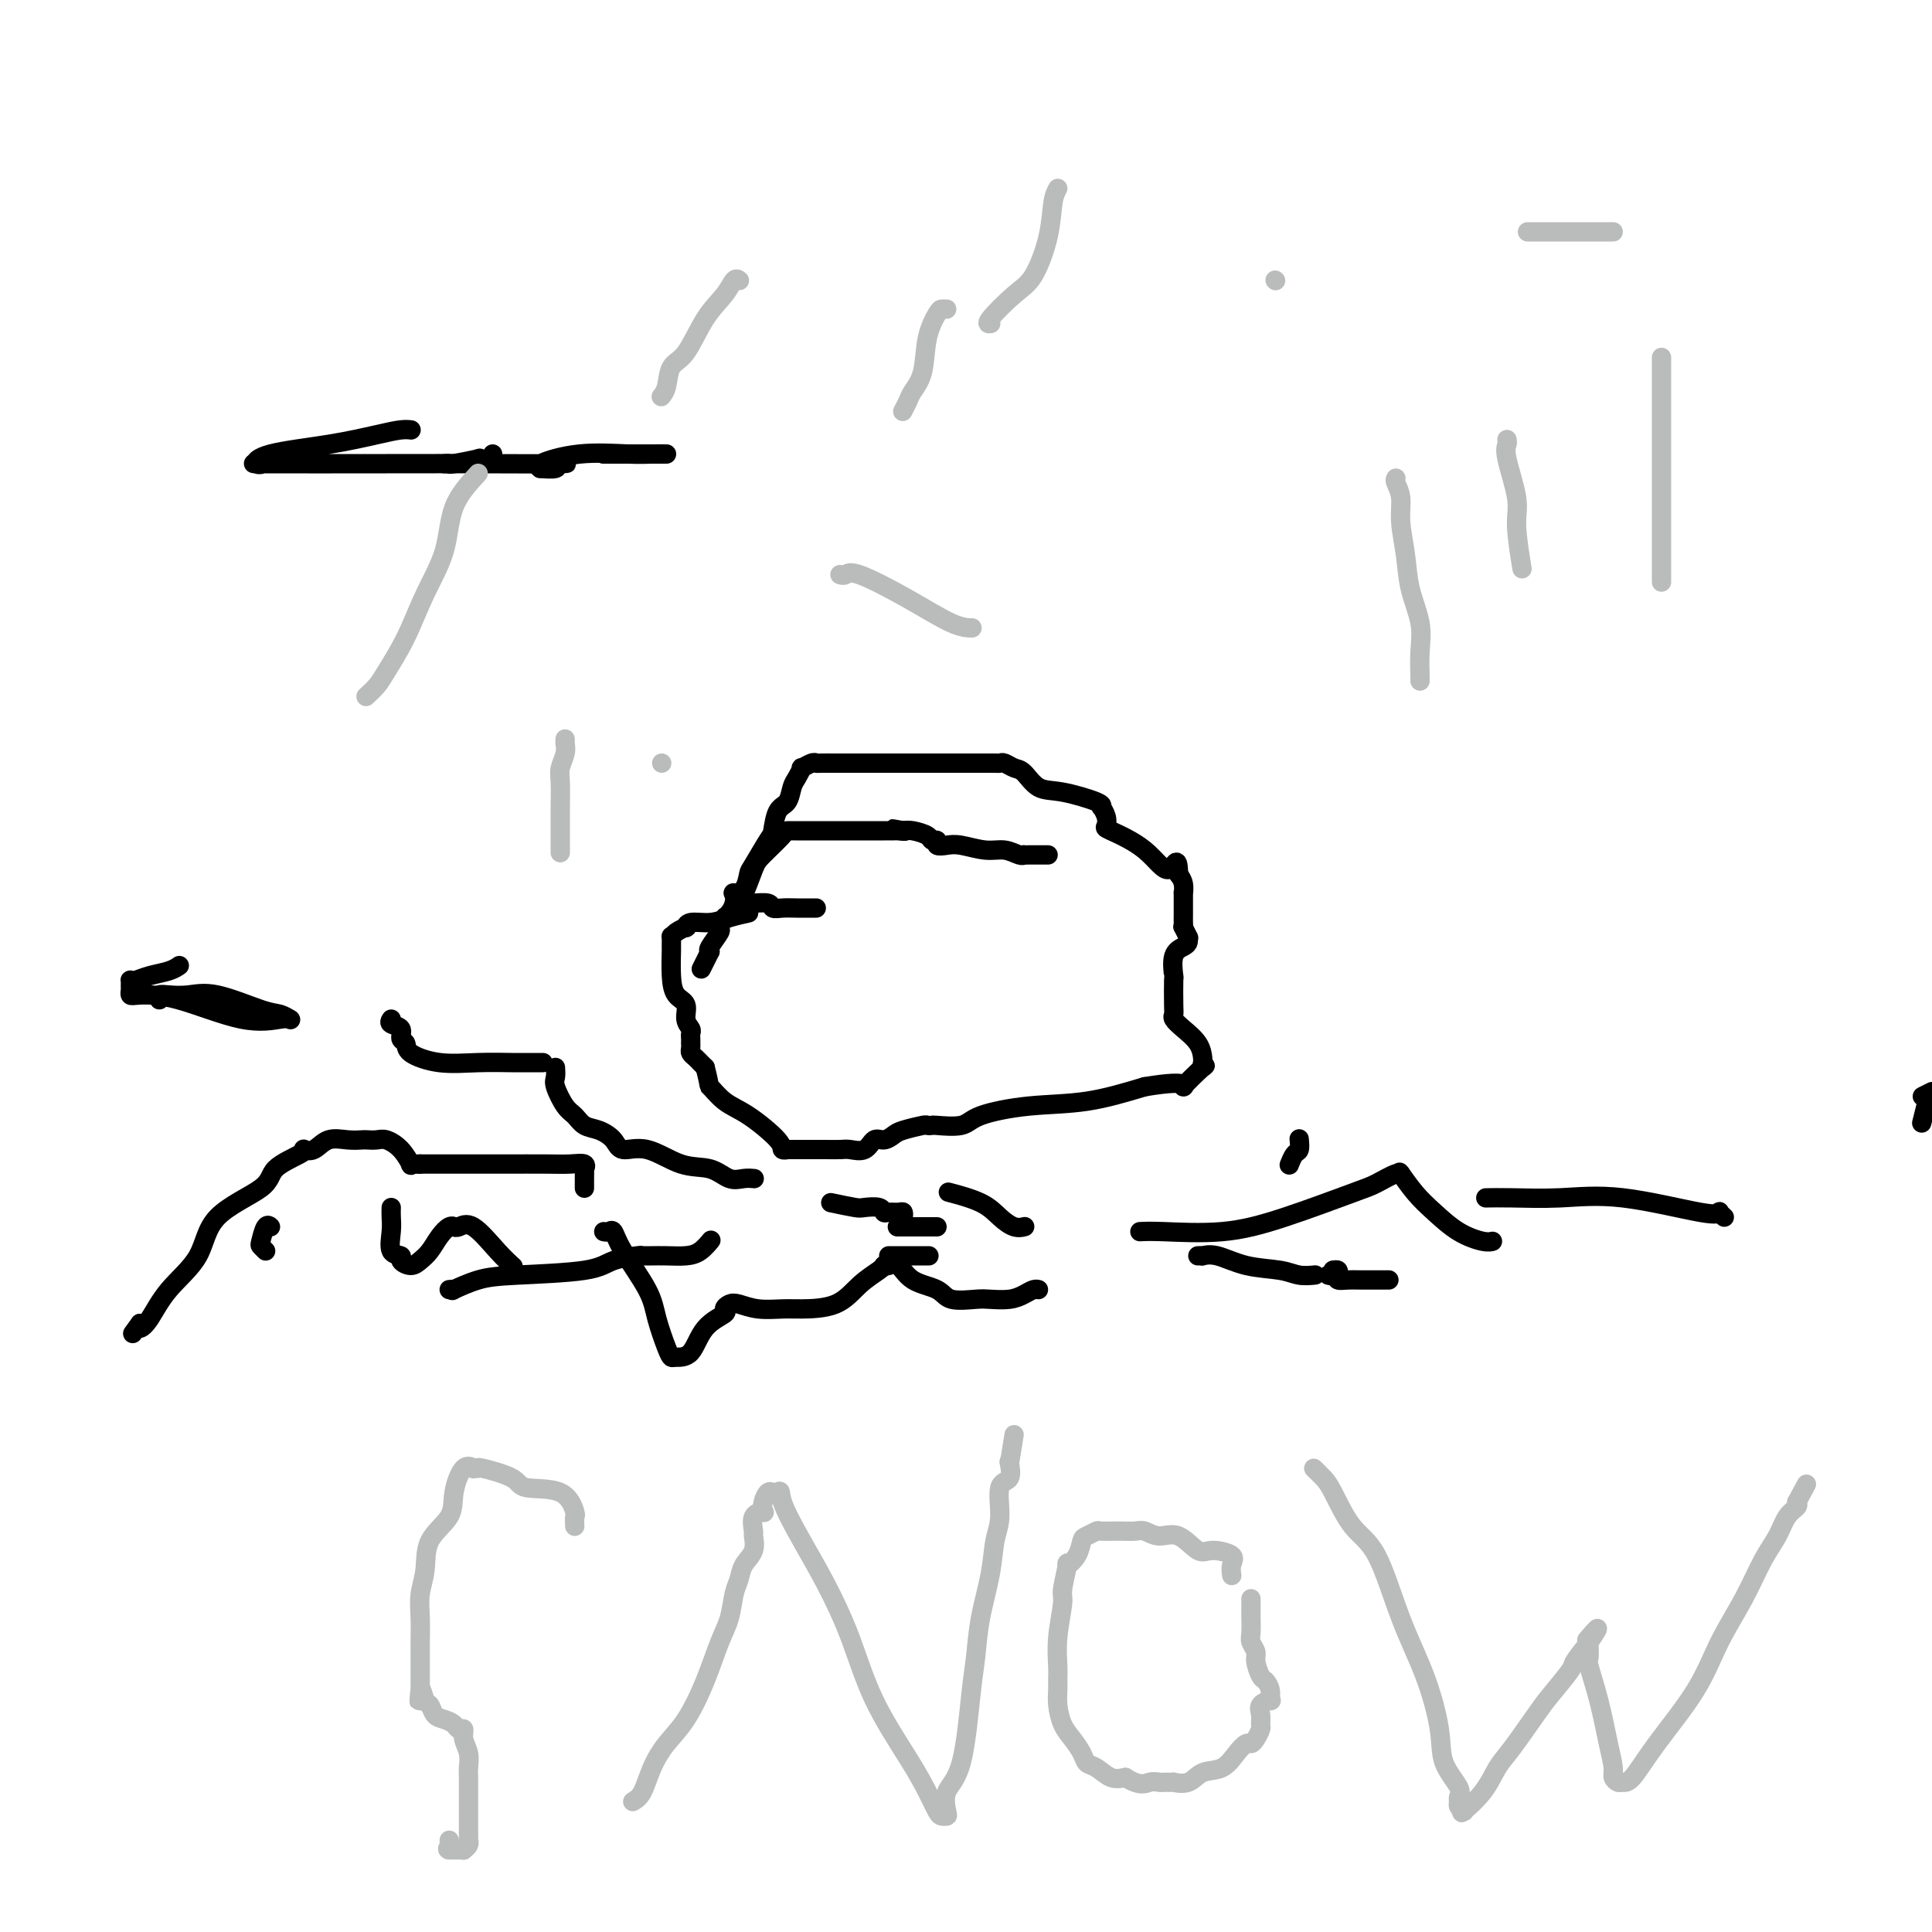 <svg viewBox='0 0 400 400' version='1.1' xmlns='http://www.w3.org/2000/svg' xmlns:xlink='http://www.w3.org/1999/xlink'><g fill='none' stroke='#000000' stroke-width='4' stroke-linecap='round' stroke-linejoin='round'><path d='M81,250c-0.017,0.620 -0.034,1.241 0,2c0.034,0.759 0.120,1.658 0,3c-0.120,1.342 -0.447,3.128 0,4c0.447,0.872 1.667,0.831 2,1c0.333,0.169 -0.220,0.547 0,1c0.220,0.453 1.214,0.979 2,1c0.786,0.021 1.363,-0.464 2,-1c0.637,-0.536 1.334,-1.124 2,-2c0.666,-0.876 1.302,-2.039 2,-3c0.698,-0.961 1.457,-1.720 2,-2c0.543,-0.280 0.869,-0.080 1,0c0.131,0.080 0.065,0.040 0,0'/><path d='M94,254c-0.056,-0.034 -0.113,-0.068 0,0c0.113,0.068 0.395,0.239 1,0c0.605,-0.239 1.533,-0.889 3,0c1.467,0.889 3.472,3.316 5,5c1.528,1.684 2.579,2.624 3,3c0.421,0.376 0.210,0.188 0,0'/><path d='M125,255c0.333,0.066 0.666,0.132 1,0c0.334,-0.132 0.671,-0.464 1,0c0.329,0.464 0.652,1.722 2,4c1.348,2.278 3.721,5.577 5,8c1.279,2.423 1.462,3.970 2,6c0.538,2.030 1.430,4.542 2,6c0.570,1.458 0.819,1.862 1,2c0.181,0.138 0.293,0.010 1,0c0.707,-0.010 2.010,0.099 3,-1c0.990,-1.099 1.667,-3.406 3,-5c1.333,-1.594 3.320,-2.476 4,-3c0.680,-0.524 0.051,-0.690 0,-1c-0.051,-0.310 0.475,-0.762 1,-1c0.525,-0.238 1.049,-0.260 2,0c0.951,0.260 2.329,0.804 4,1c1.671,0.196 3.635,0.046 5,0c1.365,-0.046 2.131,0.012 4,0c1.869,-0.012 4.841,-0.094 7,-1c2.159,-0.906 3.507,-2.635 5,-4c1.493,-1.365 3.132,-2.366 4,-3c0.868,-0.634 0.964,-0.901 1,-1c0.036,-0.099 0.010,-0.028 0,0c-0.010,0.028 -0.005,0.014 0,0'/><path d='M183,262c0.250,0.079 0.501,0.158 1,0c0.499,-0.158 1.247,-0.554 2,0c0.753,0.554 1.512,2.057 3,3c1.488,0.943 3.703,1.325 5,2c1.297,0.675 1.674,1.642 3,2c1.326,0.358 3.602,0.106 5,0c1.398,-0.106 1.919,-0.067 3,0c1.081,0.067 2.720,0.162 4,0c1.280,-0.162 2.199,-0.579 3,-1c0.801,-0.421 1.485,-0.844 2,-1c0.515,-0.156 0.861,-0.045 1,0c0.139,0.045 0.069,0.022 0,0'/><path d='M55,259c-0.400,-0.400 -0.801,-0.801 -1,-1c-0.199,-0.199 -0.198,-0.198 0,-1c0.198,-0.802 0.592,-2.408 1,-3c0.408,-0.592 0.831,-0.169 1,0c0.169,0.169 0.085,0.085 0,0'/><path d='M184,260c0.866,0.000 1.732,0.000 2,0c0.268,0.000 -0.061,0.000 0,0c0.061,0.000 0.511,0.000 1,0c0.489,0.000 1.016,0.000 2,0c0.984,-0.000 2.424,0.000 3,0c0.576,0.000 0.288,0.000 0,0'/><path d='M248,260c0.478,-0.015 0.957,-0.029 1,0c0.043,0.029 -0.348,0.103 0,0c0.348,-0.103 1.435,-0.381 3,0c1.565,0.381 3.607,1.423 6,2c2.393,0.577 5.136,0.691 7,1c1.864,0.309 2.848,0.814 4,1c1.152,0.186 2.472,0.053 3,0c0.528,-0.053 0.264,-0.027 0,0'/><path d='M275,264c0.422,0.111 0.844,0.222 1,0c0.156,-0.222 0.044,-0.778 0,-1c-0.044,-0.222 -0.022,-0.111 0,0'/><path d='M276,263c0.410,-0.083 0.820,-0.166 1,0c0.180,0.166 0.130,0.580 0,1c-0.130,0.420 -0.339,0.844 0,1c0.339,0.156 1.225,0.042 2,0c0.775,-0.042 1.439,-0.011 3,0c1.561,0.011 4.017,0.003 5,0c0.983,-0.003 0.491,-0.002 0,0'/><path d='M236,255c1.044,-0.054 2.087,-0.107 5,0c2.913,0.107 7.694,0.375 12,0c4.306,-0.375 8.135,-1.392 13,-3c4.865,-1.608 10.765,-3.807 14,-5c3.235,-1.193 3.803,-1.379 5,-2c1.197,-0.621 3.022,-1.675 4,-2c0.978,-0.325 1.110,0.080 1,0c-0.110,-0.080 -0.461,-0.645 0,0c0.461,0.645 1.735,2.498 3,4c1.265,1.502 2.521,2.651 4,4c1.479,1.349 3.180,2.898 5,4c1.820,1.102 3.759,1.758 5,2c1.241,0.242 1.783,0.069 2,0c0.217,-0.069 0.108,-0.035 0,0'/><path d='M398,227c0.000,0.000 2.000,-1.000 2,-1'/><path d='M399,228c0.111,-0.444 0.222,-0.889 0,0c-0.222,0.889 -0.778,3.111 -1,4c-0.222,0.889 -0.111,0.444 0,0'/><path d='M357,252c-0.437,-0.398 -0.874,-0.797 -1,-1c-0.126,-0.203 0.060,-0.212 0,0c-0.060,0.212 -0.367,0.645 -4,0c-3.633,-0.645 -10.592,-2.369 -16,-3c-5.408,-0.631 -9.264,-0.169 -13,0c-3.736,0.169 -7.352,0.046 -10,0c-2.648,-0.046 -4.328,-0.013 -5,0c-0.672,0.013 -0.336,0.007 0,0'/><path d='M194,254c-1.774,0.000 -3.548,0.000 -5,0c-1.452,0.000 -2.583,-0.000 -3,0c-0.417,0.000 -0.119,0.000 0,0c0.119,-0.000 0.060,0.000 0,0'/><path d='M197,247c-0.578,-0.152 -1.156,-0.303 0,0c1.156,0.303 4.047,1.062 6,2c1.953,0.938 2.967,2.056 4,3c1.033,0.944 2.086,1.716 3,2c0.914,0.284 1.690,0.081 2,0c0.310,-0.081 0.155,-0.041 0,0'/><path d='M121,246c-0.005,-0.611 -0.009,-1.221 0,-2c0.009,-0.779 0.033,-1.725 0,-2c-0.033,-0.275 -0.121,0.123 0,0c0.121,-0.123 0.452,-0.765 0,-1c-0.452,-0.235 -1.685,-0.063 -3,0c-1.315,0.063 -2.710,0.017 -5,0c-2.290,-0.017 -5.476,-0.005 -8,0c-2.524,0.005 -4.388,0.001 -7,0c-2.612,-0.001 -5.972,-0.000 -8,0c-2.028,0.000 -2.722,0.000 -3,0c-0.278,-0.000 -0.139,-0.000 0,0'/><path d='M87,241c-0.299,0.020 -0.598,0.040 -1,0c-0.402,-0.040 -0.908,-0.140 -1,0c-0.092,0.140 0.231,0.521 0,0c-0.231,-0.521 -1.016,-1.944 -2,-3c-0.984,-1.056 -2.166,-1.747 -3,-2c-0.834,-0.253 -1.318,-0.070 -2,0c-0.682,0.070 -1.561,0.026 -2,0c-0.439,-0.026 -0.437,-0.035 -1,0c-0.563,0.035 -1.692,0.114 -3,0c-1.308,-0.114 -2.794,-0.421 -4,0c-1.206,0.421 -2.131,1.571 -3,2c-0.869,0.429 -1.682,0.136 -2,0c-0.318,-0.136 -0.141,-0.115 0,0c0.141,0.115 0.246,0.325 -1,1c-1.246,0.675 -3.841,1.816 -5,3c-1.159,1.184 -0.880,2.411 -3,4c-2.120,1.589 -6.638,3.541 -9,6c-2.362,2.459 -2.567,5.427 -4,8c-1.433,2.573 -4.096,4.752 -6,7c-1.904,2.248 -3.051,4.567 -4,6c-0.949,1.433 -1.700,1.981 -2,2c-0.300,0.019 -0.150,-0.490 0,-1'/><path d='M29,274c-2.667,3.667 -1.333,1.833 0,0'/><path d='M93,267c0.537,-0.054 1.074,-0.107 1,0c-0.074,0.107 -0.760,0.376 0,0c0.760,-0.376 2.964,-1.397 5,-2c2.036,-0.603 3.902,-0.789 8,-1c4.098,-0.211 10.428,-0.448 14,-1c3.572,-0.552 4.385,-1.418 6,-2c1.615,-0.582 4.033,-0.881 5,-1c0.967,-0.119 0.484,-0.060 0,0'/><path d='M133,260c0.373,-0.001 0.747,-0.002 1,0c0.253,0.002 0.387,0.007 1,0c0.613,-0.007 1.706,-0.027 3,0c1.294,0.027 2.790,0.100 4,0c1.210,-0.100 2.133,-0.373 3,-1c0.867,-0.627 1.676,-1.608 2,-2c0.324,-0.392 0.162,-0.196 0,0'/><path d='M216,177c0.481,0.000 0.962,0.000 1,0c0.038,-0.000 -0.368,-0.000 -1,0c-0.632,0.000 -1.491,0.001 -2,0c-0.509,-0.001 -0.667,-0.004 -1,0c-0.333,0.004 -0.842,0.016 -1,0c-0.158,-0.016 0.036,-0.061 0,0c-0.036,0.061 -0.302,0.226 -1,0c-0.698,-0.226 -1.827,-0.844 -3,-1c-1.173,-0.156 -2.390,0.150 -4,0c-1.610,-0.150 -3.612,-0.758 -5,-1c-1.388,-0.242 -2.163,-0.120 -3,0c-0.837,0.120 -1.736,0.239 -2,0c-0.264,-0.239 0.109,-0.835 0,-1c-0.109,-0.165 -0.699,0.100 -1,0c-0.301,-0.100 -0.312,-0.565 -1,-1c-0.688,-0.435 -2.054,-0.838 -3,-1c-0.946,-0.162 -1.473,-0.081 -2,0'/><path d='M187,172c-4.434,-0.774 -1.018,-0.207 0,0c1.018,0.207 -0.360,0.056 -1,0c-0.640,-0.056 -0.542,-0.015 -1,0c-0.458,0.015 -1.473,0.004 -2,0c-0.527,-0.004 -0.567,-0.001 -1,0c-0.433,0.001 -1.258,0.000 -2,0c-0.742,-0.000 -1.401,-0.000 -2,0c-0.599,0.000 -1.139,0.000 -2,0c-0.861,-0.000 -2.042,-0.000 -3,0c-0.958,0.000 -1.693,0.000 -3,0c-1.307,-0.000 -3.187,-0.001 -4,0c-0.813,0.001 -0.560,0.003 -1,0c-0.440,-0.003 -1.575,-0.010 -2,0c-0.425,0.010 -0.142,0.039 -1,1c-0.858,0.961 -2.859,2.856 -4,4c-1.141,1.144 -1.423,1.539 -2,3c-0.577,1.461 -1.451,3.989 -2,5c-0.549,1.011 -0.775,0.506 -1,0'/><path d='M153,185c-1.109,2.460 1.120,2.109 2,2c0.880,-0.109 0.412,0.023 1,0c0.588,-0.023 2.231,-0.202 3,0c0.769,0.202 0.665,0.786 1,1c0.335,0.214 1.109,0.057 2,0c0.891,-0.057 1.899,-0.015 3,0c1.101,0.015 2.297,0.004 3,0c0.703,-0.004 0.915,-0.001 1,0c0.085,0.001 0.042,0.001 0,0'/><path d='M155,189c-1.350,0.301 -2.700,0.602 -4,1c-1.300,0.398 -2.551,0.894 -4,1c-1.449,0.106 -3.096,-0.177 -4,0c-0.904,0.177 -1.065,0.816 -1,1c0.065,0.184 0.357,-0.087 0,0c-0.357,0.087 -1.364,0.531 -2,1c-0.636,0.469 -0.903,0.964 -1,1c-0.097,0.036 -0.024,-0.387 0,0c0.024,0.387 0.000,1.583 0,2c-0.000,0.417 0.023,0.055 0,1c-0.023,0.945 -0.094,3.199 0,5c0.094,1.801 0.351,3.151 1,4c0.649,0.849 1.691,1.197 2,2c0.309,0.803 -0.113,2.062 0,3c0.113,0.938 0.762,1.557 1,2c0.238,0.443 0.064,0.710 0,1c-0.064,0.290 -0.018,0.603 0,1c0.018,0.397 0.008,0.880 0,1c-0.008,0.120 -0.012,-0.122 0,0c0.012,0.122 0.042,0.607 0,1c-0.042,0.393 -0.156,0.693 0,1c0.156,0.307 0.580,0.621 1,1c0.420,0.379 0.834,0.823 1,1c0.166,0.177 0.083,0.086 0,0c-0.083,-0.086 -0.167,-0.167 0,0c0.167,0.167 0.583,0.584 1,1'/><path d='M146,221c1.183,4.621 0.642,3.673 1,4c0.358,0.327 1.617,1.930 3,3c1.383,1.070 2.890,1.607 5,3c2.110,1.393 4.824,3.641 6,5c1.176,1.359 0.814,1.828 1,2c0.186,0.172 0.920,0.046 1,0c0.080,-0.046 -0.494,-0.012 0,0c0.494,0.012 2.057,0.003 3,0c0.943,-0.003 1.268,0.001 2,0c0.732,-0.001 1.873,-0.008 3,0c1.127,0.008 2.241,0.031 3,0c0.759,-0.031 1.162,-0.116 2,0c0.838,0.116 2.109,0.435 3,0c0.891,-0.435 1.402,-1.623 2,-2c0.598,-0.377 1.284,0.057 2,0c0.716,-0.057 1.464,-0.604 2,-1c0.536,-0.396 0.861,-0.643 2,-1c1.139,-0.357 3.093,-0.826 4,-1c0.907,-0.174 0.769,-0.052 1,0c0.231,0.052 0.832,0.035 1,0c0.168,-0.035 -0.099,-0.088 1,0c1.099,0.088 3.562,0.316 5,0c1.438,-0.316 1.849,-1.178 4,-2c2.151,-0.822 6.041,-1.606 10,-2c3.959,-0.394 7.988,-0.398 12,-1c4.012,-0.602 8.006,-1.801 12,-3'/><path d='M237,225c10.542,-1.764 7.896,0.326 8,0c0.104,-0.326 2.956,-3.070 4,-4c1.044,-0.930 0.278,-0.048 0,0c-0.278,0.048 -0.070,-0.739 0,-1c0.070,-0.261 0.001,0.004 0,0c-0.001,-0.004 0.066,-0.277 0,-1c-0.066,-0.723 -0.266,-1.895 -1,-3c-0.734,-1.105 -2.001,-2.143 -3,-3c-0.999,-0.857 -1.731,-1.532 -2,-2c-0.269,-0.468 -0.074,-0.727 0,-1c0.074,-0.273 0.026,-0.560 0,-2c-0.026,-1.440 -0.031,-4.035 0,-5c0.031,-0.965 0.099,-0.301 0,-1c-0.099,-0.699 -0.365,-2.759 0,-4c0.365,-1.241 1.362,-1.661 2,-2c0.638,-0.339 0.917,-0.598 1,-1c0.083,-0.402 -0.030,-0.948 0,-1c0.030,-0.052 0.204,0.389 0,0c-0.204,-0.389 -0.787,-1.608 -1,-2c-0.213,-0.392 -0.057,0.044 0,0c0.057,-0.044 0.016,-0.568 0,-1c-0.016,-0.432 -0.007,-0.773 0,-2c0.007,-1.227 0.012,-3.339 0,-4c-0.012,-0.661 -0.042,0.130 0,0c0.042,-0.130 0.155,-1.180 0,-2c-0.155,-0.820 -0.577,-1.410 -1,-2'/><path d='M244,181c-0.104,-4.687 -0.864,-1.405 -2,-1c-1.136,0.405 -2.648,-2.067 -5,-4c-2.352,-1.933 -5.544,-3.327 -7,-4c-1.456,-0.673 -1.175,-0.625 -1,-1c0.175,-0.375 0.245,-1.174 0,-2c-0.245,-0.826 -0.806,-1.679 -1,-2c-0.194,-0.321 -0.022,-0.111 0,0c0.022,0.111 -0.105,0.124 0,0c0.105,-0.124 0.443,-0.386 -1,-1c-1.443,-0.614 -4.666,-1.580 -7,-2c-2.334,-0.420 -3.777,-0.295 -5,-1c-1.223,-0.705 -2.225,-2.242 -3,-3c-0.775,-0.758 -1.321,-0.739 -2,-1c-0.679,-0.261 -1.490,-0.802 -2,-1c-0.510,-0.198 -0.718,-0.053 -1,0c-0.282,0.053 -0.638,0.014 -1,0c-0.362,-0.014 -0.731,-0.004 -1,0c-0.269,0.004 -0.439,0.001 -1,0c-0.561,-0.001 -1.512,-0.000 -2,0c-0.488,0.000 -0.514,0.000 -1,0c-0.486,-0.000 -1.434,-0.000 -2,0c-0.566,0.000 -0.751,0.000 -3,0c-2.249,-0.000 -6.562,-0.000 -9,0c-2.438,0.000 -3.003,0.000 -4,0c-0.997,-0.000 -2.428,-0.000 -4,0c-1.572,0.000 -3.286,0.000 -5,0'/><path d='M174,158c-5.606,0.001 -2.620,0.005 -2,0c0.620,-0.005 -1.125,-0.017 -2,0c-0.875,0.017 -0.878,0.063 -1,0c-0.122,-0.063 -0.362,-0.237 -1,0c-0.638,0.237 -1.676,0.883 -2,1c-0.324,0.117 0.064,-0.294 0,0c-0.064,0.294 -0.581,1.294 -1,2c-0.419,0.706 -0.740,1.116 -1,2c-0.260,0.884 -0.458,2.240 -1,3c-0.542,0.760 -1.427,0.923 -2,2c-0.573,1.077 -0.835,3.069 -1,4c-0.165,0.931 -0.234,0.800 -1,2c-0.766,1.200 -2.230,3.732 -3,5c-0.770,1.268 -0.847,1.274 -1,2c-0.153,0.726 -0.384,2.173 -1,3c-0.616,0.827 -1.619,1.034 -2,1c-0.381,-0.034 -0.141,-0.310 0,0c0.141,0.310 0.183,1.205 0,2c-0.183,0.795 -0.589,1.488 -1,2c-0.411,0.512 -0.826,0.842 -1,1c-0.174,0.158 -0.107,0.144 0,0c0.107,-0.144 0.252,-0.417 0,0c-0.252,0.417 -0.903,1.524 -1,2c-0.097,0.476 0.358,0.320 0,1c-0.358,0.680 -1.531,2.194 -2,3c-0.469,0.806 -0.235,0.903 0,1'/><path d='M147,197c-3.167,6.333 -1.583,3.167 0,0'/><path d='M92,96c0.465,-0.030 0.930,-0.060 1,0c0.070,0.060 -0.254,0.208 1,0c1.254,-0.208 4.087,-0.774 5,-1c0.913,-0.226 -0.096,-0.112 0,0c0.096,0.112 1.295,0.222 2,0c0.705,-0.222 0.916,-0.778 1,-1c0.084,-0.222 0.042,-0.111 0,0'/><path d='M125,94c-0.097,0.000 -0.195,0.000 0,0c0.195,0.000 0.681,0.000 1,0c0.319,0.000 0.470,0.000 1,0c0.530,0.000 1.439,0.000 2,0c0.561,0.000 0.776,0.000 1,0c0.224,0.000 0.459,0.000 1,0c0.541,0.000 1.388,0.000 2,0c0.612,0.000 0.987,0.000 1,0c0.013,0.000 -0.337,0.000 0,0c0.337,0.000 1.360,-0.000 2,0c0.640,0.000 0.897,0.000 1,0c0.103,0.000 0.051,0.000 0,0'/><path d='M138,94c-0.940,-0.014 -1.879,-0.028 -3,0c-1.121,0.028 -2.422,0.098 -5,0c-2.578,-0.098 -6.431,-0.365 -10,0c-3.569,0.365 -6.855,1.362 -8,2c-1.145,0.638 -0.151,0.917 0,1c0.151,0.083 -0.542,-0.030 0,0c0.542,0.030 2.320,0.204 3,0c0.680,-0.204 0.261,-0.787 1,-1c0.739,-0.213 2.635,-0.058 0,0c-2.635,0.058 -9.800,0.017 -16,0c-6.200,-0.017 -11.435,-0.011 -20,0c-8.565,0.011 -20.458,0.025 -25,0c-4.542,-0.025 -1.731,-0.090 -1,0c0.731,0.090 -0.618,0.336 -1,0c-0.382,-0.336 0.203,-1.253 3,-2c2.797,-0.747 7.807,-1.325 12,-2c4.193,-0.675 7.568,-1.449 10,-2c2.432,-0.551 3.920,-0.880 5,-1c1.080,-0.120 1.752,-0.032 2,0c0.248,0.032 0.071,0.009 0,0c-0.071,-0.009 -0.035,-0.005 0,0'/><path d='M33,207c-0.136,-0.417 -0.273,-0.833 0,-1c0.273,-0.167 0.954,-0.084 2,0c1.046,0.084 2.456,0.170 4,0c1.544,-0.170 3.223,-0.595 6,0c2.777,0.595 6.652,2.211 9,3c2.348,0.789 3.171,0.751 4,1c0.829,0.249 1.666,0.785 2,1c0.334,0.215 0.167,0.107 0,0'/><path d='M60,211c-0.273,-0.113 -0.546,-0.225 -2,0c-1.454,0.225 -4.088,0.788 -8,0c-3.912,-0.788 -9.101,-2.928 -13,-4c-3.899,-1.072 -6.509,-1.074 -8,-1c-1.491,0.074 -1.864,0.226 -2,0c-0.136,-0.226 -0.037,-0.831 0,-1c0.037,-0.169 0.012,0.099 0,0c-0.012,-0.099 -0.009,-0.566 0,-1c0.009,-0.434 0.026,-0.837 0,-1c-0.026,-0.163 -0.094,-0.086 0,0c0.094,0.086 0.351,0.180 1,0c0.649,-0.180 1.689,-0.636 3,-1c1.311,-0.364 2.891,-0.636 4,-1c1.109,-0.364 1.745,-0.818 2,-1c0.255,-0.182 0.127,-0.091 0,0'/><path d='M81,211c-0.235,0.365 -0.470,0.730 0,1c0.470,0.270 1.645,0.444 2,1c0.355,0.556 -0.110,1.494 0,2c0.110,0.506 0.793,0.580 1,1c0.207,0.420 -0.064,1.184 1,2c1.064,0.816 3.463,1.683 6,2c2.537,0.317 5.212,0.085 8,0c2.788,-0.085 5.689,-0.023 7,0c1.311,0.023 1.032,0.006 2,0c0.968,-0.006 3.184,-0.002 4,0c0.816,0.002 0.233,0.000 0,0c-0.233,-0.000 -0.117,-0.000 0,0'/><path d='M115,221c0.047,0.728 0.095,1.456 0,2c-0.095,0.544 -0.332,0.905 0,2c0.332,1.095 1.234,2.926 2,4c0.766,1.074 1.397,1.392 2,2c0.603,0.608 1.180,1.505 2,2c0.820,0.495 1.883,0.588 3,1c1.117,0.412 2.287,1.142 3,2c0.713,0.858 0.971,1.845 2,2c1.029,0.155 2.831,-0.523 5,0c2.169,0.523 4.704,2.245 7,3c2.296,0.755 4.353,0.542 6,1c1.647,0.458 2.885,1.587 4,2c1.115,0.413 2.108,0.111 3,0c0.892,-0.111 1.683,-0.032 2,0c0.317,0.032 0.158,0.016 0,0'/><path d='M172,249c1.971,0.414 3.942,0.829 5,1c1.058,0.171 1.204,0.099 2,0c0.796,-0.099 2.241,-0.224 3,0c0.759,0.224 0.830,0.796 1,1c0.170,0.204 0.438,0.041 1,0c0.562,-0.041 1.419,0.041 2,0c0.581,-0.041 0.887,-0.203 1,0c0.113,0.203 0.032,0.772 0,1c-0.032,0.228 -0.016,0.114 0,0'/><path d='M267,241c0.022,-0.057 0.044,-0.114 0,0c-0.044,0.114 -0.156,0.398 0,0c0.156,-0.398 0.578,-1.478 1,-2c0.422,-0.522 0.844,-0.487 1,-1c0.156,-0.513 0.044,-1.575 0,-2c-0.044,-0.425 -0.022,-0.212 0,0'/></g>
<g fill='none' stroke='#BABBBB' stroke-width='4' stroke-linecap='round' stroke-linejoin='round'><path d='M264,58c0.000,0.000 0.100,0.100 0.1,0.1'/><path d='M196,64c-0.366,-0.011 -0.732,-0.021 -1,0c-0.268,0.021 -0.439,0.074 -1,1c-0.561,0.926 -1.513,2.725 -2,5c-0.487,2.275 -0.509,5.027 -1,7c-0.491,1.973 -1.451,3.168 -2,4c-0.549,0.832 -0.686,1.301 -1,2c-0.314,0.699 -0.804,1.628 -1,2c-0.196,0.372 -0.098,0.186 0,0'/><path d='M153,58c0.078,0.064 0.156,0.129 0,0c-0.156,-0.129 -0.546,-0.451 -1,0c-0.454,0.451 -0.972,1.675 -2,3c-1.028,1.325 -2.566,2.751 -4,5c-1.434,2.249 -2.763,5.321 -4,7c-1.237,1.679 -2.383,1.966 -3,3c-0.617,1.034 -0.705,2.817 -1,4c-0.295,1.183 -0.799,1.767 -1,2c-0.201,0.233 -0.101,0.117 0,0'/><path d='M117,153c-0.002,0.412 -0.004,0.824 0,1c0.004,0.176 0.015,0.117 0,0c-0.015,-0.117 -0.057,-0.292 0,0c0.057,0.292 0.211,1.051 0,2c-0.211,0.949 -0.789,2.087 -1,3c-0.211,0.913 -0.057,1.601 0,3c0.057,1.399 0.015,3.509 0,5c-0.015,1.491 -0.004,2.363 0,4c0.004,1.637 0.001,4.039 0,5c-0.001,0.961 -0.001,0.480 0,0'/><path d='M174,119c-0.086,-0.030 -0.172,-0.061 0,0c0.172,0.061 0.604,0.212 1,0c0.396,-0.212 0.758,-0.789 3,0c2.242,0.789 6.364,2.943 10,5c3.636,2.057 6.787,4.015 9,5c2.213,0.985 3.490,0.996 4,1c0.510,0.004 0.255,0.002 0,0'/><path d='M289,99c-0.120,0.190 -0.241,0.379 0,1c0.241,0.621 0.843,1.673 1,3c0.157,1.327 -0.130,2.930 0,5c0.130,2.070 0.676,4.607 1,7c0.324,2.393 0.427,4.641 1,7c0.573,2.359 1.618,4.828 2,7c0.382,2.172 0.102,4.046 0,6c-0.102,1.954 -0.028,3.988 0,5c0.028,1.012 0.008,1.004 0,1c-0.008,-0.004 -0.004,-0.002 0,0'/><path d='M312,91c0.063,0.294 0.126,0.589 0,1c-0.126,0.411 -0.440,0.940 0,3c0.440,2.060 1.634,5.651 2,8c0.366,2.349 -0.098,3.454 0,6c0.098,2.546 0.757,6.532 1,8c0.243,1.468 0.069,0.420 0,0c-0.069,-0.420 -0.035,-0.210 0,0'/><path d='M344,74c0.000,0.937 0.000,1.874 0,4c0.000,2.126 0.000,5.443 0,9c0.000,3.557 0.000,7.356 0,12c0.000,4.644 0.000,10.135 0,14c0.000,3.865 -0.000,6.104 0,7c0.000,0.896 0.000,0.448 0,0'/><path d='M334,48c-0.231,0.000 -0.462,0.000 -1,0c-0.538,0.000 -1.382,0.000 -2,0c-0.618,-0.000 -1.011,-0.000 -2,0c-0.989,0.000 -2.574,0.000 -5,0c-2.426,-0.000 -5.693,-0.000 -7,0c-1.307,0.000 -0.653,0.000 0,0'/><path d='M219,39c-0.379,0.696 -0.758,1.392 -1,3c-0.242,1.608 -0.348,4.130 -1,7c-0.652,2.870 -1.849,6.090 -3,8c-1.151,1.910 -2.257,2.512 -4,4c-1.743,1.488 -4.123,3.862 -5,5c-0.877,1.138 -0.251,1.039 0,1c0.251,-0.039 0.125,-0.020 0,0'/><path d='M137,158c0.000,0.000 0.000,0.000 0,0c0.000,0.000 0.000,0.000 0,0'/><path d='M99,98c-1.983,2.153 -3.967,4.306 -5,7c-1.033,2.694 -1.116,5.929 -2,9c-0.884,3.071 -2.570,5.979 -4,9c-1.430,3.021 -2.604,6.155 -4,9c-1.396,2.845 -3.013,5.402 -4,7c-0.987,1.598 -1.343,2.238 -2,3c-0.657,0.762 -1.616,1.646 -2,2c-0.384,0.354 -0.192,0.177 0,0'/><path d='M119,316c-0.037,-0.848 -0.075,-1.697 0,-2c0.075,-0.303 0.261,-0.061 0,-1c-0.261,-0.939 -0.969,-3.061 -3,-4c-2.031,-0.939 -5.386,-0.697 -7,-1c-1.614,-0.303 -1.489,-1.152 -3,-2c-1.511,-0.848 -4.659,-1.695 -6,-2c-1.341,-0.305 -0.875,-0.067 -1,0c-0.125,0.067 -0.843,-0.037 -1,0c-0.157,0.037 0.245,0.216 0,0c-0.245,-0.216 -1.136,-0.828 -2,0c-0.864,0.828 -1.699,3.095 -2,5c-0.301,1.905 -0.066,3.449 -1,5c-0.934,1.551 -3.035,3.110 -4,5c-0.965,1.890 -0.795,4.112 -1,6c-0.205,1.888 -0.787,3.441 -1,5c-0.213,1.559 -0.057,3.125 0,5c0.057,1.875 0.015,4.059 0,5c-0.015,0.941 -0.004,0.638 0,2c0.004,1.362 0.001,4.389 0,6c-0.001,1.611 -0.001,1.805 0,2'/><path d='M87,350c-0.356,4.683 -0.247,0.890 0,0c0.247,-0.890 0.633,1.123 1,2c0.367,0.877 0.714,0.617 1,1c0.286,0.383 0.512,1.408 1,2c0.488,0.592 1.240,0.752 2,1c0.760,0.248 1.528,0.583 2,1c0.472,0.417 0.648,0.916 1,1c0.352,0.084 0.879,-0.248 1,0c0.121,0.248 -0.164,1.077 0,2c0.164,0.923 0.776,1.941 1,3c0.224,1.059 0.060,2.160 0,3c-0.060,0.840 -0.016,1.419 0,2c0.016,0.581 0.004,1.165 0,2c-0.004,0.835 -0.001,1.920 0,3c0.001,1.080 0.000,2.153 0,3c-0.000,0.847 -0.000,1.466 0,2c0.000,0.534 0.001,0.983 0,1c-0.001,0.017 -0.004,-0.398 0,0c0.004,0.398 0.016,1.609 0,2c-0.016,0.391 -0.060,-0.039 0,0c0.060,0.039 0.223,0.546 0,1c-0.223,0.454 -0.833,0.854 -1,1c-0.167,0.146 0.110,0.039 0,0c-0.110,-0.039 -0.607,-0.011 -1,0c-0.393,0.011 -0.684,0.003 -1,0c-0.316,-0.003 -0.658,-0.002 -1,0'/><path d='M93,383c-0.619,-0.012 -0.167,-0.542 0,-1c0.167,-0.458 0.048,-0.845 0,-1c-0.048,-0.155 -0.024,-0.077 0,0'/><path d='M131,373c0.685,-0.403 1.369,-0.807 2,-2c0.631,-1.193 1.208,-3.176 2,-5c0.792,-1.824 1.798,-3.491 3,-5c1.202,-1.509 2.598,-2.862 4,-5c1.402,-2.138 2.810,-5.061 4,-8c1.190,-2.939 2.163,-5.893 3,-8c0.837,-2.107 1.538,-3.368 2,-5c0.462,-1.632 0.684,-3.636 1,-5c0.316,-1.364 0.726,-2.090 1,-3c0.274,-0.910 0.411,-2.005 1,-3c0.589,-0.995 1.629,-1.889 2,-3c0.371,-1.111 0.071,-2.440 0,-3c-0.071,-0.560 0.085,-0.352 0,-1c-0.085,-0.648 -0.412,-2.153 0,-3c0.412,-0.847 1.563,-1.036 2,-1c0.437,0.036 0.158,0.297 0,0c-0.158,-0.297 -0.197,-1.152 0,-2c0.197,-0.848 0.630,-1.690 1,-2c0.370,-0.310 0.677,-0.089 1,0c0.323,0.089 0.661,0.044 1,0'/><path d='M161,309c0.821,-0.696 0.372,0.065 1,2c0.628,1.935 2.331,5.044 4,8c1.669,2.956 3.304,5.760 5,9c1.696,3.240 3.452,6.917 5,11c1.548,4.083 2.887,8.572 5,13c2.113,4.428 5.001,8.794 7,12c1.999,3.206 3.111,5.251 4,7c0.889,1.749 1.556,3.202 2,4c0.444,0.798 0.664,0.939 1,1c0.336,0.061 0.786,0.040 1,0c0.214,-0.040 0.190,-0.101 0,-1c-0.190,-0.899 -0.546,-2.638 0,-4c0.546,-1.362 1.996,-2.347 3,-6c1.004,-3.653 1.564,-9.975 2,-14c0.436,-4.025 0.748,-5.753 1,-8c0.252,-2.247 0.444,-5.012 1,-8c0.556,-2.988 1.477,-6.199 2,-9c0.523,-2.801 0.648,-5.192 1,-7c0.352,-1.808 0.931,-3.031 1,-5c0.069,-1.969 -0.373,-4.682 0,-6c0.373,-1.318 1.562,-1.239 2,-2c0.438,-0.761 0.125,-2.360 0,-3c-0.125,-0.640 -0.063,-0.320 0,0'/><path d='M209,303c1.667,-10.333 0.833,-5.167 0,0'/><path d='M255,326c0.028,0.176 0.056,0.351 0,0c-0.056,-0.351 -0.195,-1.230 0,-2c0.195,-0.770 0.723,-1.431 0,-2c-0.723,-0.569 -2.697,-1.046 -4,-1c-1.303,0.046 -1.934,0.615 -3,0c-1.066,-0.615 -2.566,-2.414 -4,-3c-1.434,-0.586 -2.801,0.039 -4,0c-1.199,-0.039 -2.228,-0.743 -3,-1c-0.772,-0.257 -1.285,-0.065 -2,0c-0.715,0.065 -1.631,0.005 -3,0c-1.369,-0.005 -3.192,0.046 -4,0c-0.808,-0.046 -0.603,-0.189 -1,0c-0.397,0.189 -1.398,0.712 -2,1c-0.602,0.288 -0.806,0.343 -1,1c-0.194,0.657 -0.377,1.915 -1,3c-0.623,1.085 -1.687,1.996 -2,2c-0.313,0.004 0.127,-0.901 0,0c-0.127,0.901 -0.819,3.606 -1,5c-0.181,1.394 0.148,1.475 0,3c-0.148,1.525 -0.772,4.493 -1,7c-0.228,2.507 -0.059,4.551 0,6c0.059,1.449 0.007,2.302 0,3c-0.007,0.698 0.029,1.240 0,2c-0.029,0.760 -0.125,1.738 0,3c0.125,1.262 0.469,2.809 1,4c0.531,1.191 1.247,2.025 2,3c0.753,0.975 1.541,2.090 2,3c0.459,0.910 0.587,1.615 1,2c0.413,0.385 1.111,0.450 2,1c0.889,0.550 1.968,1.586 3,2c1.032,0.414 2.016,0.207 3,0'/><path d='M233,368c3.029,1.928 4.101,1.248 5,1c0.899,-0.248 1.623,-0.065 2,0c0.377,0.065 0.406,0.010 1,0c0.594,-0.010 1.751,0.024 2,0c0.249,-0.024 -0.411,-0.107 0,0c0.411,0.107 1.893,0.403 3,0c1.107,-0.403 1.841,-1.505 3,-2c1.159,-0.495 2.744,-0.383 4,-1c1.256,-0.617 2.183,-1.962 3,-3c0.817,-1.038 1.525,-1.769 2,-2c0.475,-0.231 0.716,0.037 1,0c0.284,-0.037 0.610,-0.381 1,-1c0.390,-0.619 0.844,-1.515 1,-2c0.156,-0.485 0.013,-0.559 0,-1c-0.013,-0.441 0.102,-1.248 0,-2c-0.102,-0.752 -0.423,-1.448 0,-2c0.423,-0.552 1.589,-0.958 2,-1c0.411,-0.042 0.068,0.280 0,0c-0.068,-0.280 0.141,-1.163 0,-2c-0.141,-0.837 -0.630,-1.628 -1,-2c-0.370,-0.372 -0.621,-0.325 -1,-1c-0.379,-0.675 -0.886,-2.072 -1,-3c-0.114,-0.928 0.166,-1.385 0,-2c-0.166,-0.615 -0.776,-1.387 -1,-2c-0.224,-0.613 -0.060,-1.068 0,-2c0.060,-0.932 0.016,-2.341 0,-3c-0.016,-0.659 -0.004,-0.568 0,-1c0.004,-0.432 0.001,-1.385 0,-2c-0.001,-0.615 -0.000,-0.890 0,-1c0.000,-0.110 0.000,-0.055 0,0'/><path d='M272,304c0.708,0.692 1.416,1.384 2,2c0.584,0.616 1.044,1.156 2,3c0.956,1.844 2.407,4.991 4,7c1.593,2.009 3.328,2.878 5,6c1.672,3.122 3.283,8.496 5,13c1.717,4.504 3.542,8.138 5,12c1.458,3.862 2.549,7.952 3,11c0.451,3.048 0.264,5.054 1,7c0.736,1.946 2.397,3.832 3,5c0.603,1.168 0.148,1.619 0,2c-0.148,0.381 0.009,0.693 0,1c-0.009,0.307 -0.186,0.607 0,1c0.186,0.393 0.735,0.877 1,1c0.265,0.123 0.246,-0.116 0,0c-0.246,0.116 -0.718,0.585 0,0c0.718,-0.585 2.627,-2.226 4,-4c1.373,-1.774 2.211,-3.680 3,-5c0.789,-1.320 1.530,-2.053 3,-4c1.470,-1.947 3.670,-5.107 5,-7c1.330,-1.893 1.789,-2.518 3,-4c1.211,-1.482 3.172,-3.822 4,-5c0.828,-1.178 0.522,-1.194 1,-2c0.478,-0.806 1.739,-2.403 3,-4'/><path d='M329,340c3.403,-5.018 0.910,-2.064 0,-1c-0.910,1.064 -0.238,0.237 0,0c0.238,-0.237 0.042,0.116 0,1c-0.042,0.884 0.070,2.299 0,3c-0.070,0.701 -0.321,0.688 0,2c0.321,1.312 1.213,3.949 2,7c0.787,3.051 1.467,6.516 2,9c0.533,2.484 0.918,3.987 1,5c0.082,1.013 -0.138,1.536 0,2c0.138,0.464 0.634,0.869 1,1c0.366,0.131 0.603,-0.012 1,0c0.397,0.012 0.955,0.180 2,-1c1.045,-1.180 2.576,-3.708 5,-7c2.424,-3.292 5.742,-7.349 8,-11c2.258,-3.651 3.458,-6.897 5,-10c1.542,-3.103 3.426,-6.064 5,-9c1.574,-2.936 2.839,-5.848 4,-8c1.161,-2.152 2.218,-3.546 3,-5c0.782,-1.454 1.287,-2.968 2,-4c0.713,-1.032 1.632,-1.580 2,-2c0.368,-0.420 0.184,-0.710 0,-1'/><path d='M372,311c3.500,-6.500 1.750,-3.250 0,0'/></g>
</svg>